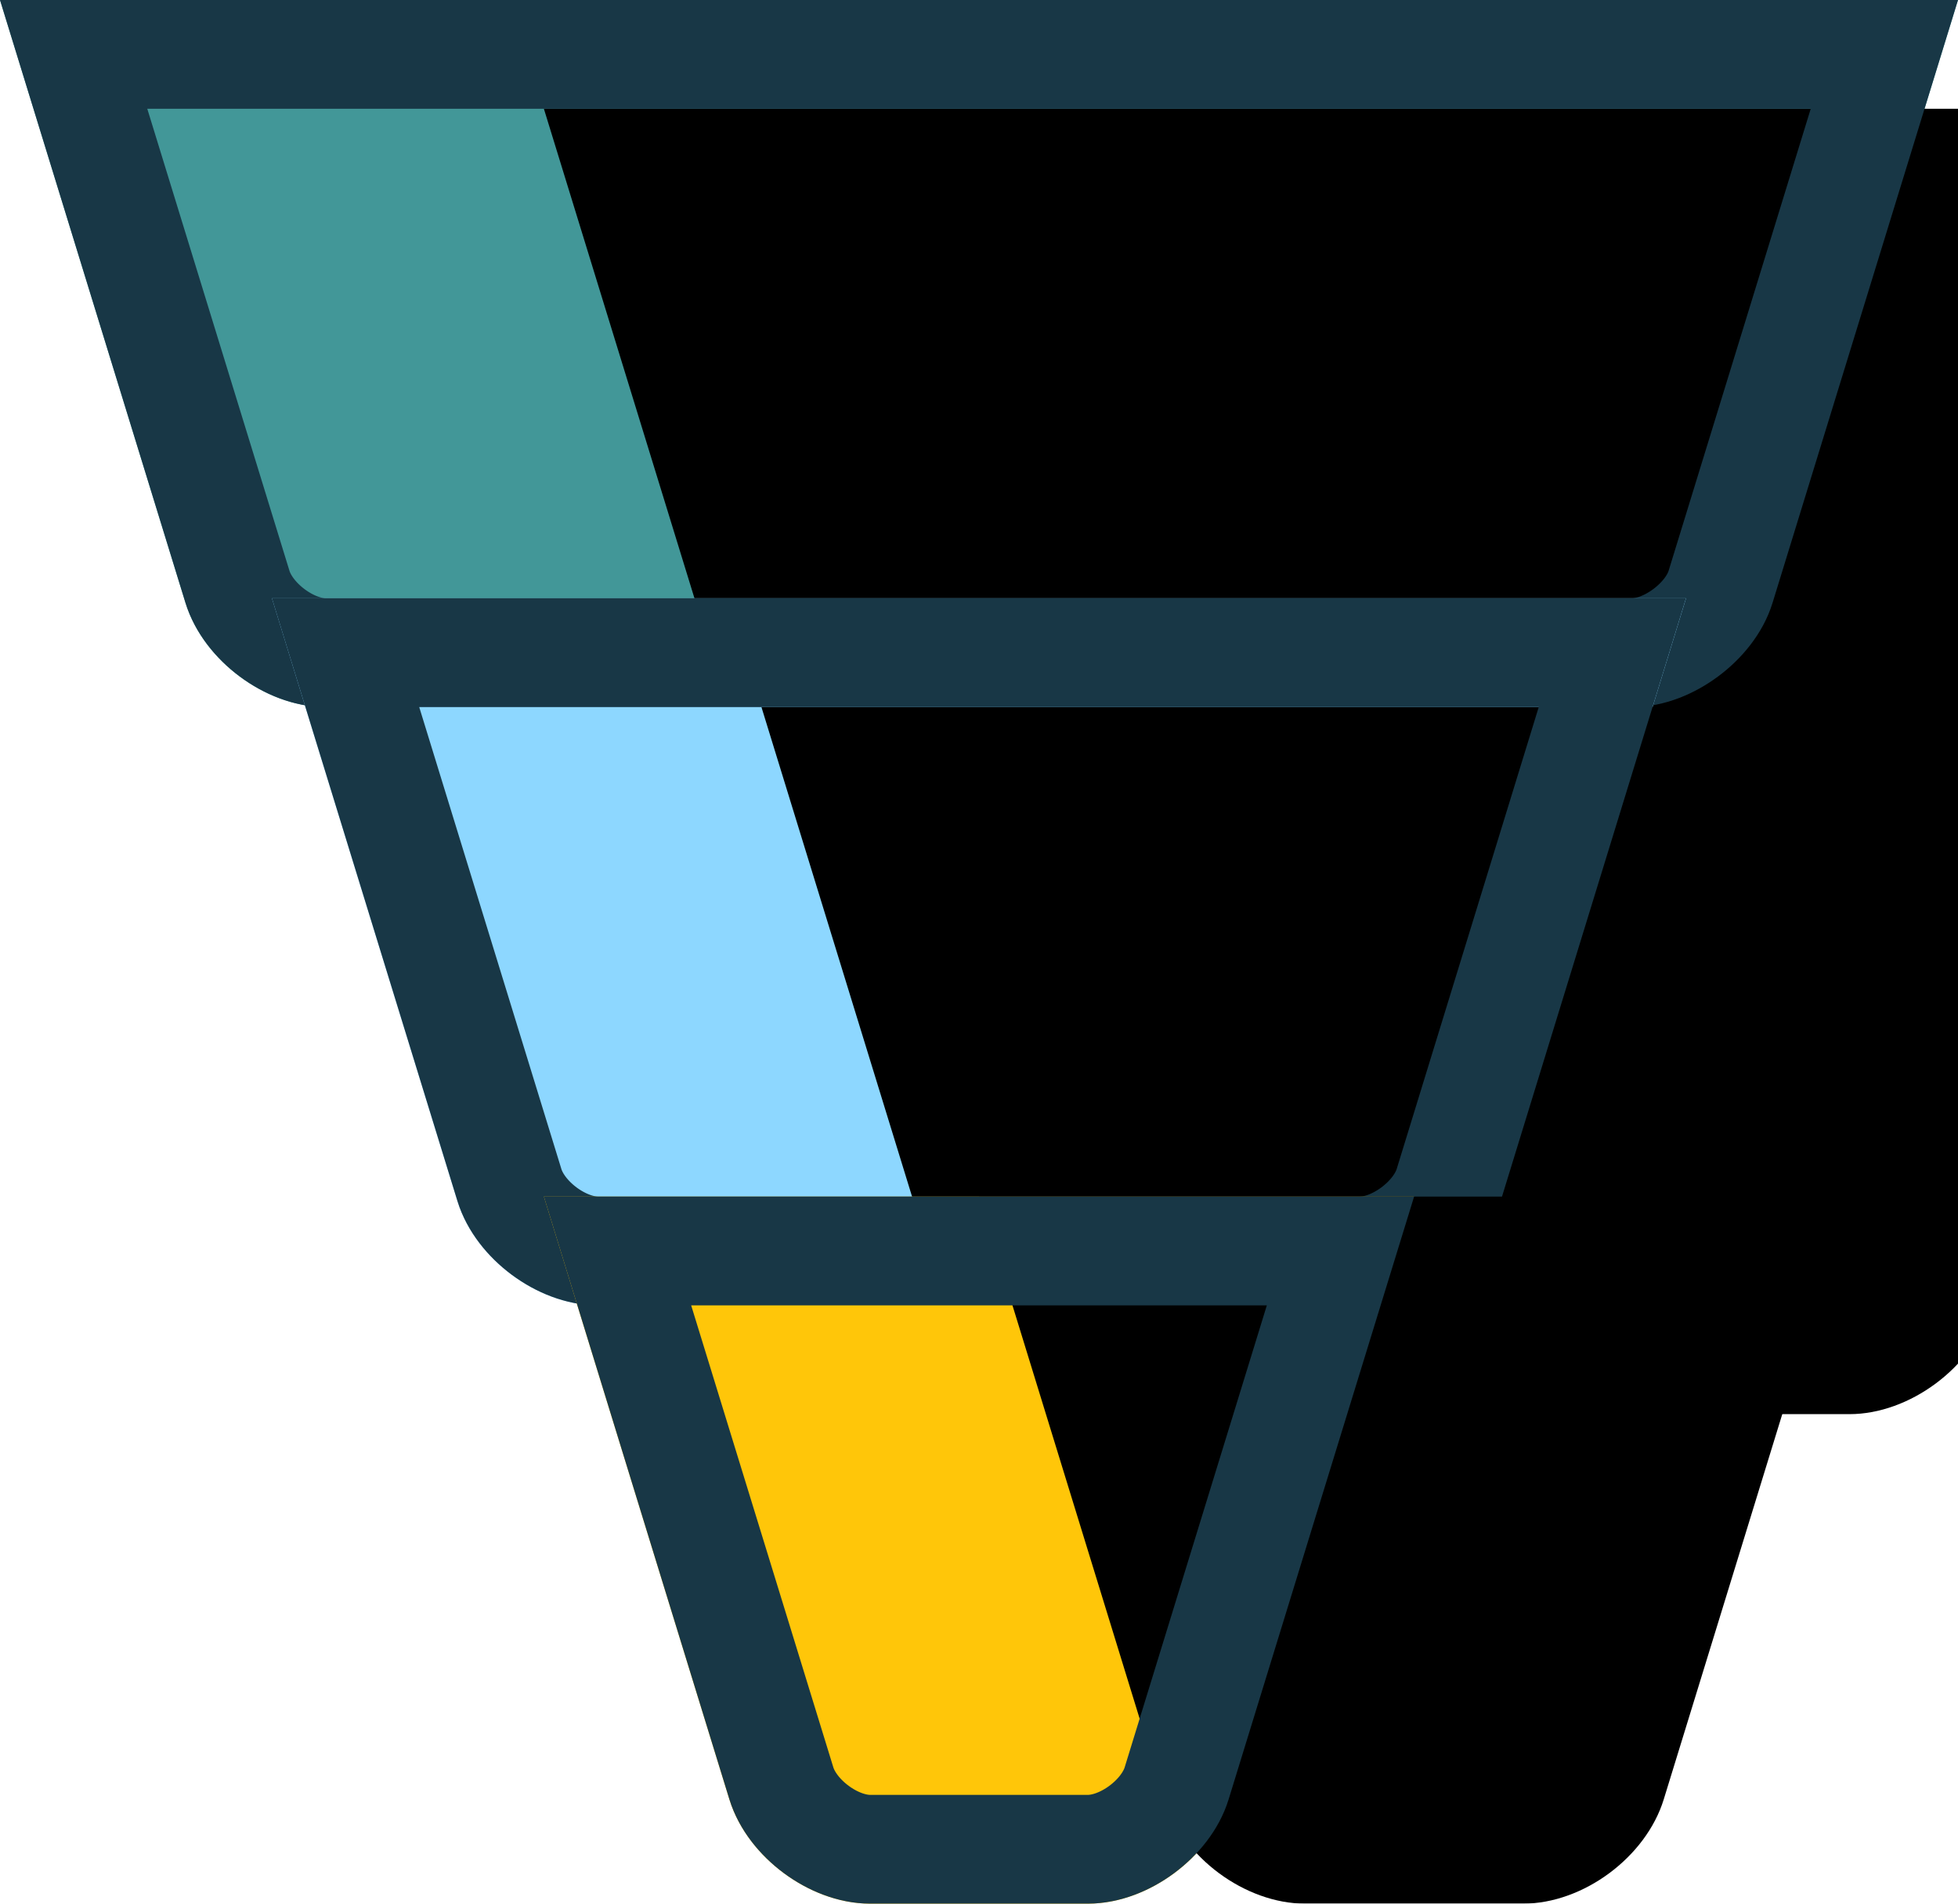 <svg width="36" height="35" viewBox="0 0 36 35" xmlns="http://www.w3.org/2000/svg" xmlns:xlink="http://www.w3.org/1999/xlink"><title>inbound</title><defs><path d="M1 1h36l-3.41 11.082C33.264 13.142 32.1 14 31.01 14H6.99c-1.1 0-2.253-.853-2.581-1.918L1 1z" id="a"/><filter x="-13.9%" y="-38.5%" width="127.8%" height="176.9%" filterUnits="objectBoundingBox" id="b"><feOffset dx="10" dy="2" in="SourceAlpha" result="shadowOffsetInner1"/><feComposite in="shadowOffsetInner1" in2="SourceAlpha" operator="arithmetic" k2="-1" k3="1" result="shadowInnerInner1"/><feColorMatrix values="0 0 0 0 1 0 0 0 0 1 0 0 0 0 1 0 0 0 0.5 0" in="shadowInnerInner1"/></filter><path d="M6 12h26l-3.41 11.082C28.264 24.142 27.107 25 26.005 25h-14.01c-1.102 0-2.257-.853-2.585-1.918L6 12z" id="c"/><filter x="-17.3%" y="-34.6%" width="134.6%" height="169.2%" filterUnits="objectBoundingBox" id="d"><feOffset dx="9" dy="2" in="SourceAlpha" result="shadowOffsetInner1"/><feComposite in="shadowOffsetInner1" in2="SourceAlpha" operator="arithmetic" k2="-1" k3="1" result="shadowInnerInner1"/><feColorMatrix values="0 0 0 0 1 0 0 0 0 1 0 0 0 0 1 0 0 0 0.898 0" in="shadowInnerInner1"/></filter><path d="M11 23h16l-3.41 11.082C23.264 35.142 22.113 36 21.002 36h-4.004c-1.103 0-2.26-.853-2.588-1.918L11 23z" id="e"/><filter x="-25%" y="-30.8%" width="150%" height="161.5%" filterUnits="objectBoundingBox" id="f"><feOffset dx="8" in="SourceAlpha" result="shadowOffsetInner1"/><feComposite in="shadowOffsetInner1" in2="SourceAlpha" operator="arithmetic" k2="-1" k3="1" result="shadowInnerInner1"/><feColorMatrix values="0 0 0 0 0.953 0 0 0 0 0.886 0 0 0 0 0.463 0 0 0 1 0" in="shadowInnerInner1"/></filter></defs><g fill="none" fill-rule="evenodd"><g transform="translate(-1 -1)"><use fill="#429798" xlink:href="#a"/><use fill="#000" filter="url(#b)" xlink:href="#a"/><path stroke="#183746" stroke-width="2" d="M2.354 2l3.012 9.788C5.564 12.432 6.329 13 6.99 13H31.01c.654 0 1.43-.575 1.625-1.212L35.646 2H2.354z"/></g><g transform="translate(-1 -1)"><use fill="#8DD7FF" xlink:href="#c"/><use fill="#000" filter="url(#d)" xlink:href="#c"/><path stroke="#183746" stroke-width="2" d="M7.354 13l3.012 9.788c.198.644.965 1.212 1.63 1.212h14.009c.662 0 1.432-.571 1.63-1.212L30.645 13H7.354z"/></g><g transform="translate(-1 -1)"><use fill="#FFC609" xlink:href="#e"/><use fill="#000" filter="url(#f)" xlink:href="#e"/><path stroke="#183746" stroke-width="2" d="M12.354 24l3.012 9.788c.198.644.966 1.212 1.632 1.212h4.004c.668 0 1.434-.569 1.632-1.212L25.646 24H12.354z"/></g></g></svg>